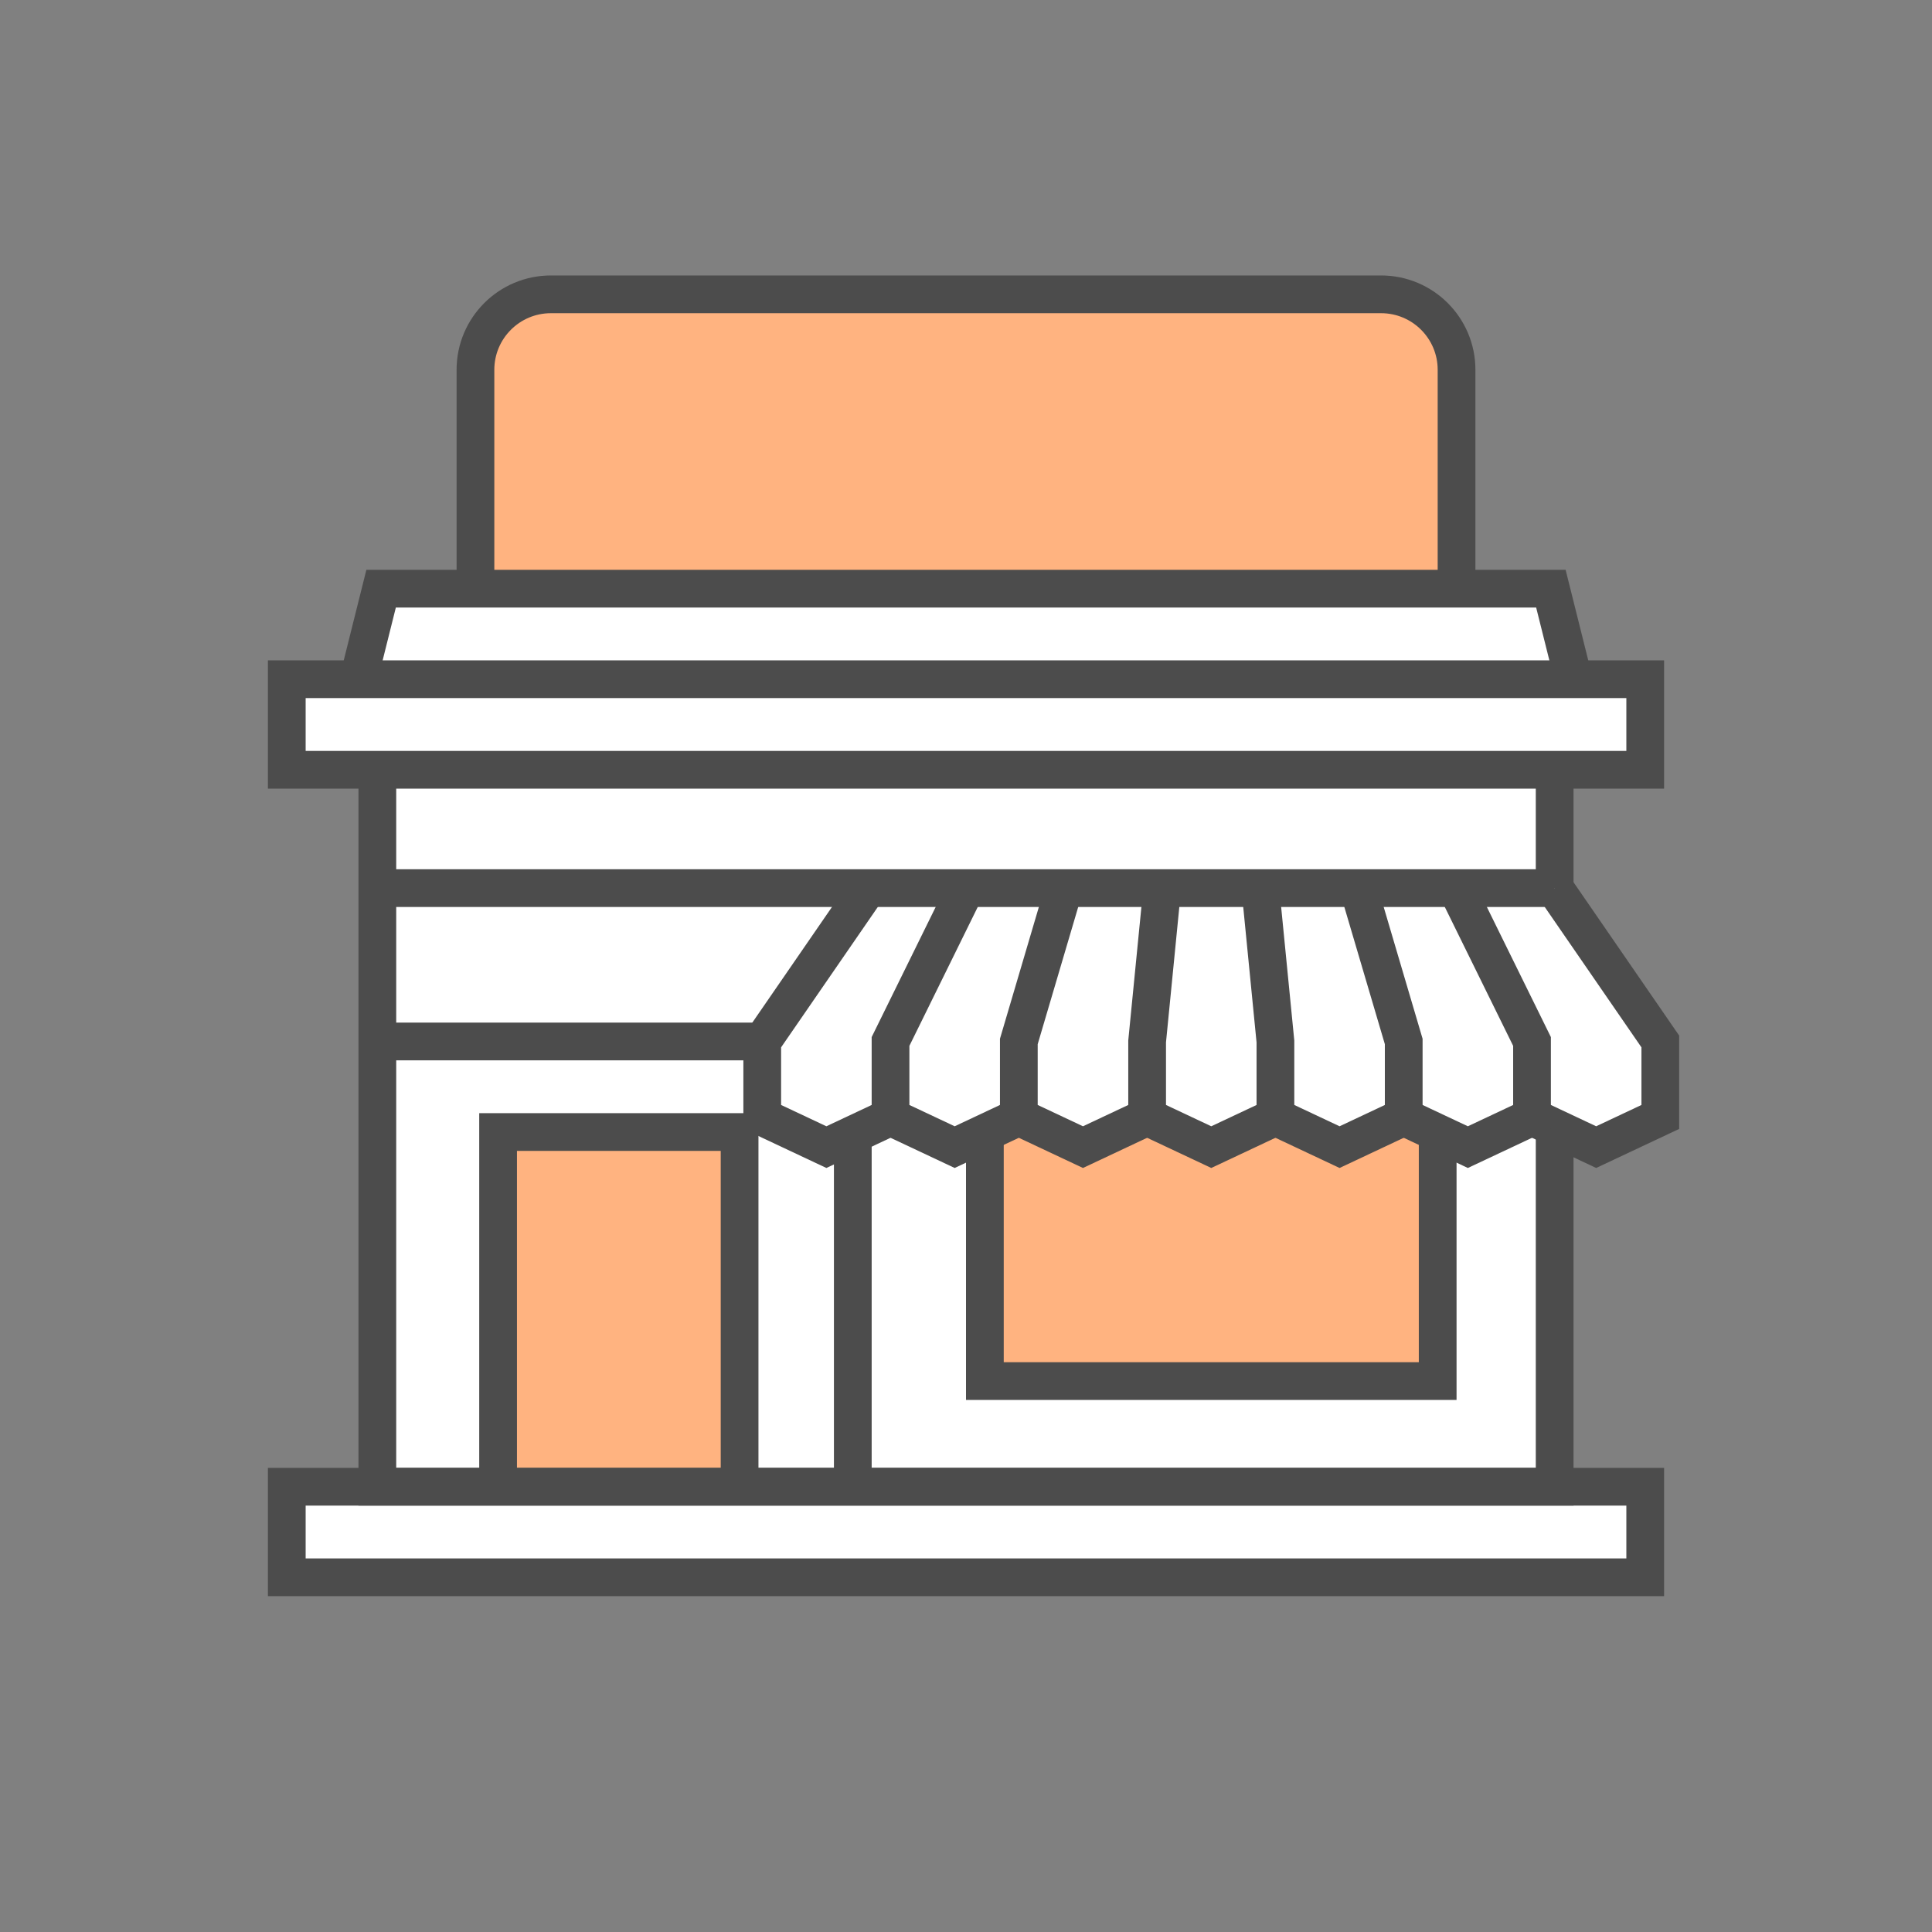 <?xml version="1.0" encoding="utf-8"?>
<svg version="1.0" xmlns="http://www.w3.org/2000/svg" xmlns:xlink="http://www.w3.org/1999/xlink" x="0px" y="0px" width="256px"
	 height="256px" viewBox="0 0 256 256" enable-background="new 0 0 256 256" xml:space="preserve">
<rect x="0" y="0" width="256" height="256" fill="#808080" stroke="none"/>
<g id="retailer">
	<rect fill="none" width="256" height="256"/>
	<polygon fill="#FFFFFF" points="211.5,152 220,148 220,138 206,117.679 206,102 218,102 218,90 208.5,90 205.5,78 50.5,78 47.5,90 
		38,90 38,102 50,102 50,197 38,197 38,209 218,209 218,197 206,197 206,149.412 	"/>
	<polygon fill="#FFB380" points="130.5,150.118 130.5,183 190.5,183 190.5,150.118 186,148 177.5,152 169,148 160.5,152 152,148 
		143.5,152 135,148"/>
	<rect x="66" y="150" fill="#FFB380" width="32" height="47"/>
	<path fill="#FFB380" d="M193,78H63V49c0-5.523,4.477-10,10-10h110c5.523,0,10,4.477,10,10V78z"/>
	<polyline fill="none" stroke="#4C4C4C" stroke-width="5" stroke-miterlimit="10" points="66,197 66,150 98,150 98,197"/>
	<rect x="38" y="197" fill="none" stroke="#4C4C4C" stroke-width="5" stroke-miterlimit="10" width="180" height="12"/>
	<rect x="38" y="90" fill="none" stroke="#4C4C4C" stroke-width="5" stroke-miterlimit="10" width="180" height="12"/>
	<polyline fill="none" stroke="#4C4C4C" stroke-width="5" stroke-miterlimit="10" points="47.5,90 50.5,78 205.5,78 208.5,90"/>
	<polyline fill="none" stroke="#4C4C4C" stroke-width="5" stroke-miterlimit="10" points="206,149.412 206,197 50,197 50,102"/>
	<line fill="none" stroke="#4C4C4C" stroke-width="5" stroke-miterlimit="10" x1="206" y1="102" x2="206" y2="117.679"/>
	<line fill="none" stroke="#4C4C4C" stroke-width="5" stroke-miterlimit="10" x1="50" y1="117.679" x2="206" y2="117.679"/>
	<polyline fill="none" stroke="#4C4C4C" stroke-width="5" stroke-miterlimit="10" points="203,148 211.5,152 220,148 220,138 
		206,117.679"/>
	<polyline fill="none" stroke="#4C4C4C" stroke-width="5" stroke-miterlimit="10" points="186,148 194.5,152 203,148 203,138 
		193,117.679"/>
	<polyline fill="none" stroke="#4C4C4C" stroke-width="5" stroke-miterlimit="10" points="169,148 177.5,152 186,148 186,138 
		180,117.679"/>
	<polyline fill="none" stroke="#4C4C4C" stroke-width="5" stroke-miterlimit="10" points="154,117.679 152,138 152,148 160.5,152 
		169,148 169,138 167,117.679"/>
	<polyline fill="none" stroke="#4C4C4C" stroke-width="5" stroke-miterlimit="10" points="118,148 109.5,152 101,148 101,138 
		115,117.679"/>
	<polyline fill="none" stroke="#4C4C4C" stroke-width="5" stroke-miterlimit="10" points="128,117.679 118,138 118,148 126.5,152 
		135,148"/>
	<polyline fill="none" stroke="#4C4C4C" stroke-width="5" stroke-miterlimit="10" points="152,148 143.5,152 135,148 135,138 
		141,117.679"/>
	<line fill="none" stroke="#4C4C4C" stroke-width="5" stroke-miterlimit="10" x1="101" y1="138" x2="50" y2="138"/>
	<polyline fill="none" stroke="#4C4C4C" stroke-width="5" stroke-miterlimit="10" points="130.5,150.118 130.5,183 190.5,183 
		190.5,150.118"/>
	<line fill="none" stroke="#4C4C4C" stroke-width="5" stroke-miterlimit="10" x1="113" y1="197" x2="113" y2="148.941"/>
	<path fill="none" stroke="#4C4C4C" stroke-width="5" stroke-miterlimit="10" d="M63,78V49c0-5.523,4.477-10,10-10h110
		c5.523,0,10,4.477,10,10v29"/>
</g>
</svg>
